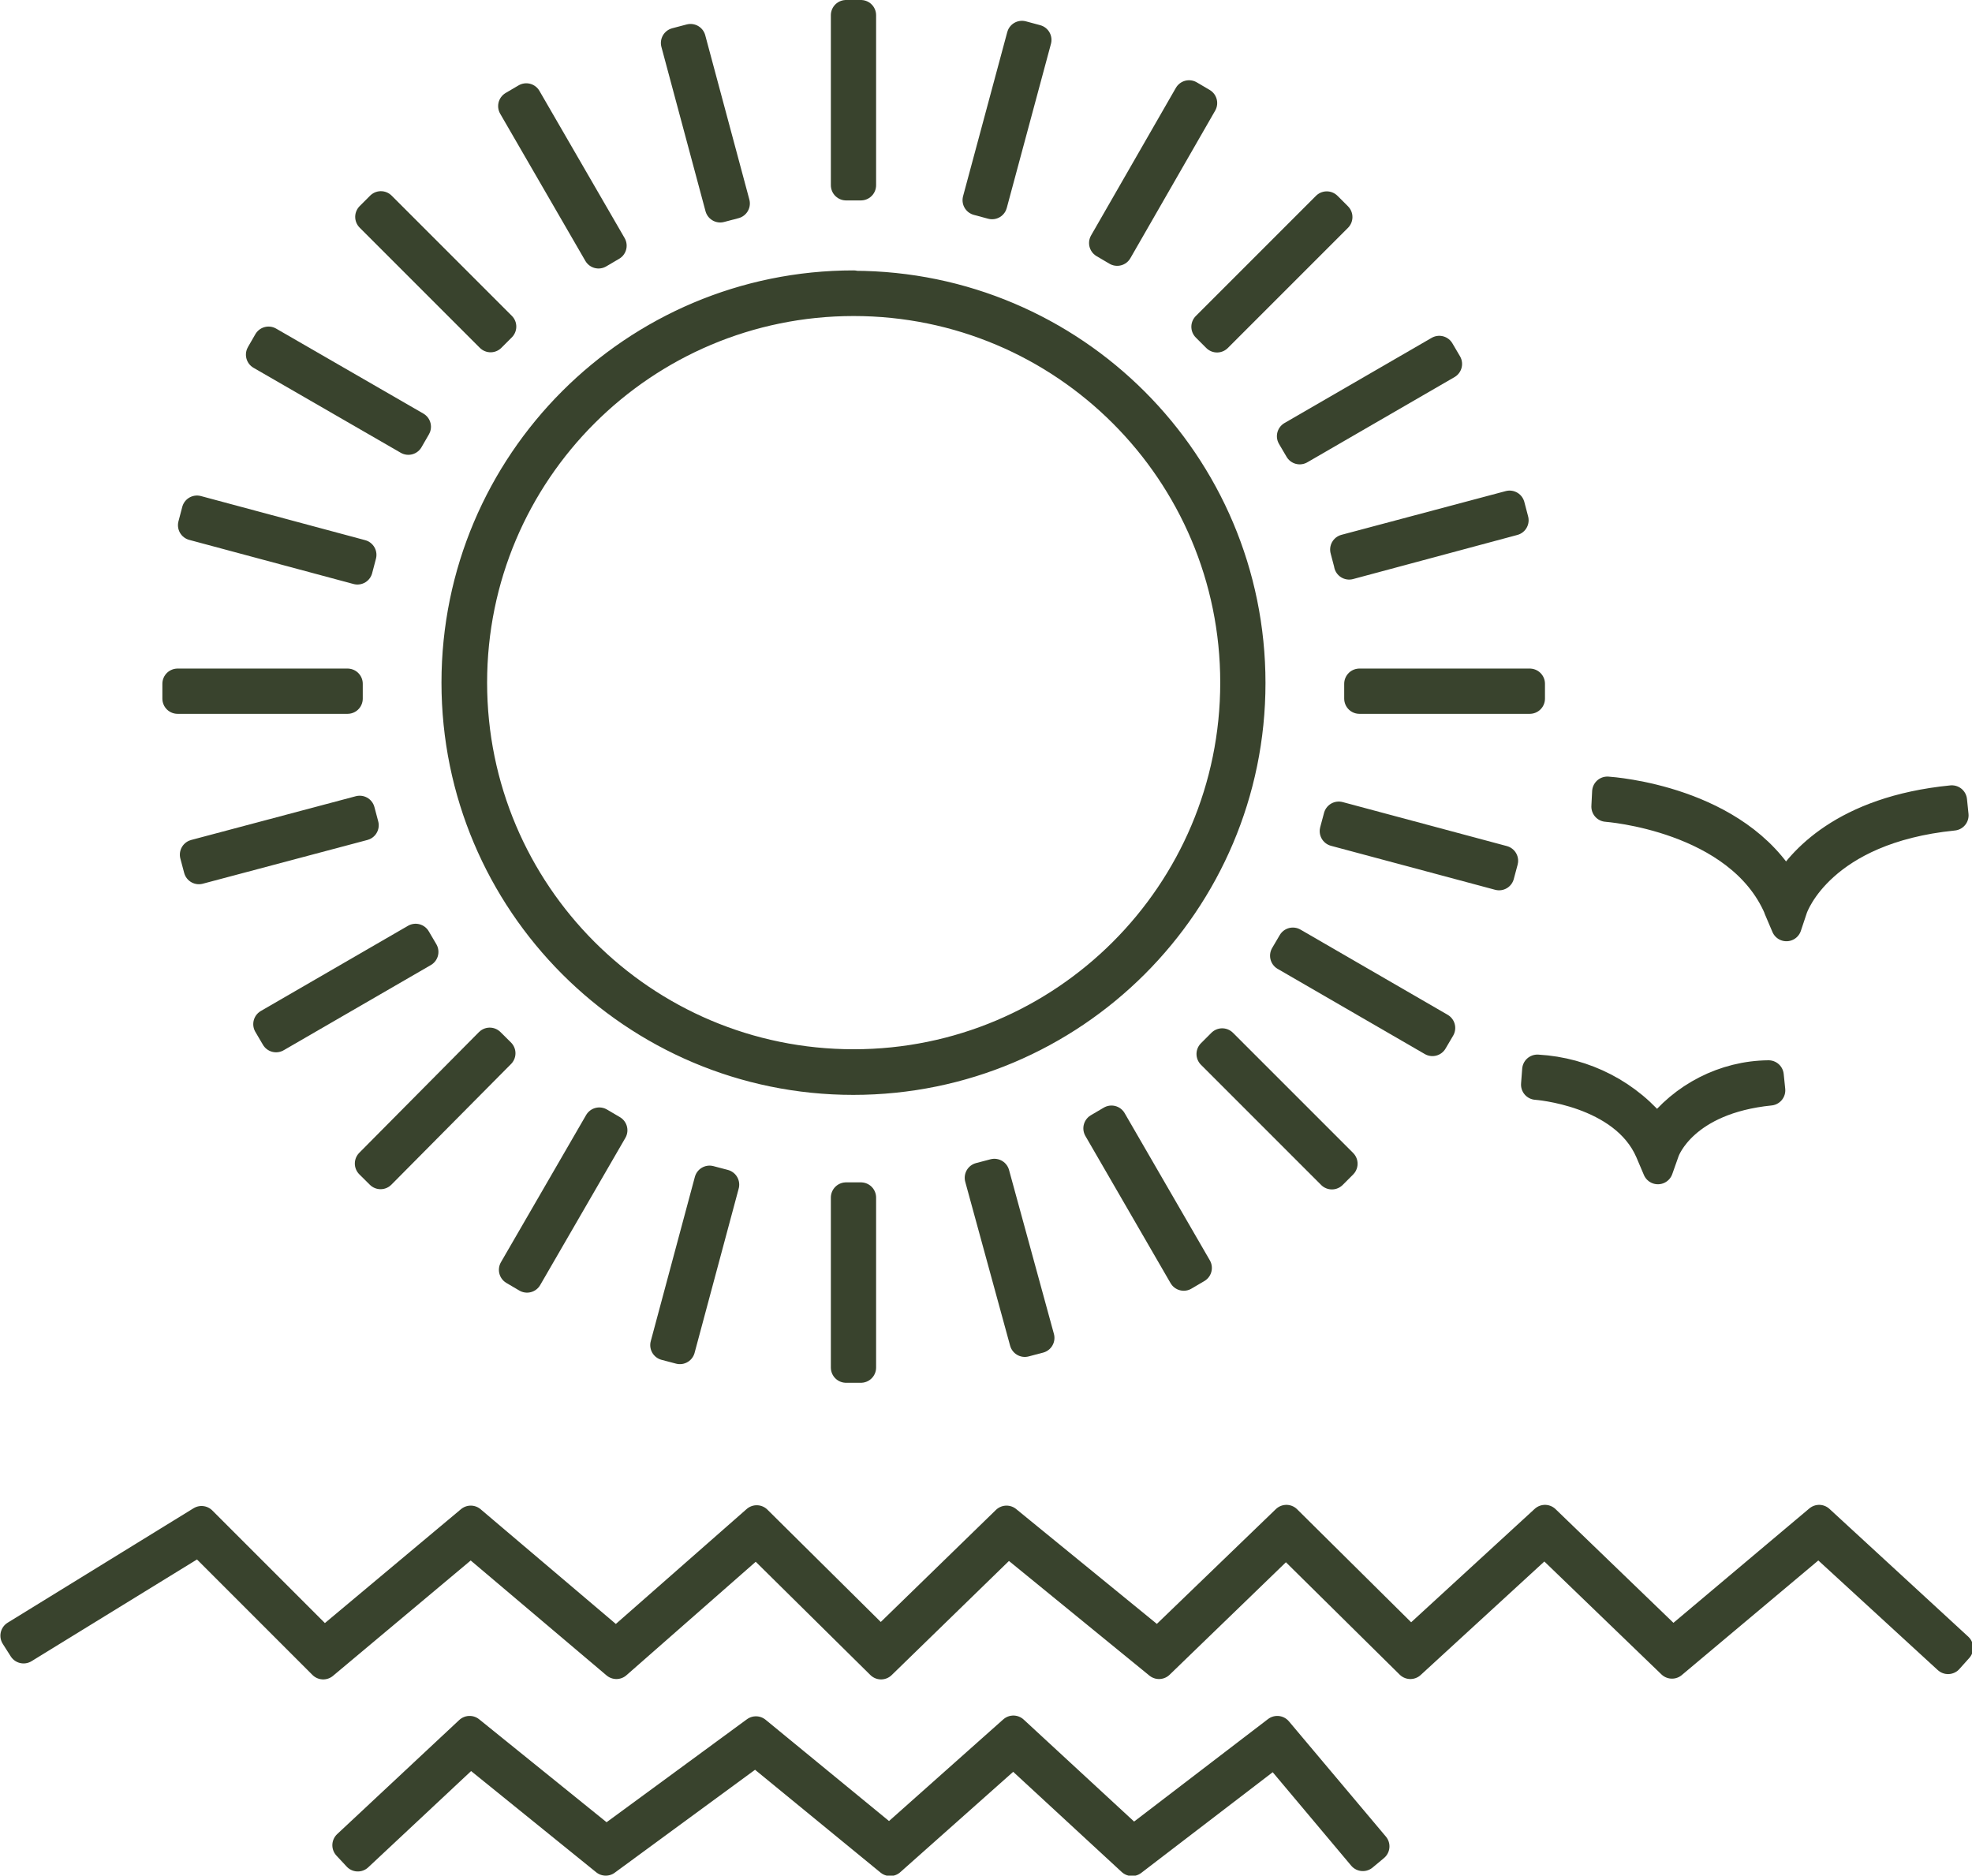 <?xml version="1.0" encoding="UTF-8"?>
<svg xmlns="http://www.w3.org/2000/svg" viewBox="0 0 51.86 49.32">
  <path d="M30.44,43.23l-3.97-3.24-3.31,3.22-3.26-3.23-3.7,3.25-3.82-3.24-3.86,3.23-3.22-3.22-4.89,3.01.21.33,4.62-2.84,3.26,3.26,3.88-3.25,3.83,3.24,3.68-3.23,3.28,3.24,3.34-3.25,3.97,3.24,3.34-3.23,3.27,3.23,3.53-3.24,3.35,3.23,3.86-3.24,3.4,3.12.26-.29-3.65-3.36-3.85,3.24-3.36-3.24-3.53,3.24-3.27-3.24-3.37,3.25Z" fill="#39432d" stroke="#39432d" stroke-linecap="round" stroke-linejoin="round" stroke-width=".8"></path>
  <path d="M29.79,48.41l-3.14-2.9-3.26,2.9-3.51-2.88-3.94,2.89-3.59-2.9-3.21,3,.27.29,2.96-2.77,3.56,2.88,3.94-2.89,3.54,2.9,3.24-2.88,3.12,2.88,3.76-2.88,2.31,2.75.3-.25-2.55-3.03-3.79,2.9Z" fill="#39432d" stroke="#39432d" stroke-linecap="round" stroke-linejoin="round" stroke-width=".8"></path>
  <path d="M22.45,7.51c-5.76,0-10.44,4.67-10.44,10.44,0,5.76,4.67,10.44,10.43,10.44,5.76,0,10.44-4.67,10.44-10.43,0-5.76-4.67-10.43-10.43-10.44M22.45,27.99c-5.55,0-10.04-4.5-10.04-10.04,0-5.55,4.5-10.04,10.04-10.04,5.55,0,10.04,4.5,10.04,10.04h0c0,5.55-4.5,10.04-10.04,10.04" fill="#39432d" stroke="#39432d" stroke-linecap="round" stroke-linejoin="round" stroke-width=".8"></path>
  <rect x="22.25" y=".4" width=".39" height="4.47" fill="#39432d" stroke="#39432d" stroke-linecap="round" stroke-linejoin="round" stroke-width=".8"></rect>
  <rect x="22.25" y="31.49" width=".39" height="4.47" fill="#39432d" stroke="#39432d" stroke-linecap="round" stroke-linejoin="round" stroke-width=".8"></rect>
  <path d="M19.32,5.35l-1.16-4.32-.38.1,1.16,4.32.38-.1Z" fill="#39432d" stroke="#39432d" stroke-linecap="round" stroke-linejoin="round" stroke-width=".8"></path>
  <path d="M26.95,35.28l.38-.1-1.18-4.31-.38.1,1.18,4.31Z" fill="#39432d" stroke="#39432d" stroke-linecap="round" stroke-linejoin="round" stroke-width=".8"></path>
  <path d="M16.08,6.46l-2.24-3.87-.34.2,2.24,3.87.34-.2Z" fill="#39432d" stroke="#39432d" stroke-linecap="round" stroke-linejoin="round" stroke-width=".8"></path>
  <path d="M28.89,29.67l2.24,3.87.34-.2-2.24-3.87-.34.2Z" fill="#39432d" stroke="#39432d" stroke-linecap="round" stroke-linejoin="round" stroke-width=".8"></path>
  <rect x="11.27" y="4.91" width=".39" height="4.47" transform="translate(-1.7 10.2) rotate(-45)" fill="#39432d" stroke="#39432d" stroke-linecap="round" stroke-linejoin="round" stroke-width=".8"></rect>
  <rect x="33.39" y="26.92" width=".39" height="4.47" transform="translate(-10.78 32.29) rotate(-45)" fill="#39432d" stroke="#39432d" stroke-linecap="round" stroke-linejoin="round" stroke-width=".8"></rect>
  <rect x="8.71" y="8.04" width=".39" height="4.47" transform="translate(-4.45 12.85) rotate(-60.01)" fill="#39432d" stroke="#39432d" stroke-linecap="round" stroke-linejoin="round" stroke-width=".8"></rect>
  <path d="M37.87,27.03l-3.87-2.24-.2.34,3.87,2.24.2-.34Z" fill="#39432d" stroke="#39432d" stroke-linecap="round" stroke-linejoin="round" stroke-width=".8"></path>
  <path d="M9.5,14.59l-4.32-1.16-.1.38,4.32,1.16.1-.38Z" fill="#39432d" stroke="#39432d" stroke-linecap="round" stroke-linejoin="round" stroke-width=".8"></path>
  <rect x="37.12" y="20.01" width=".39" height="4.47" transform="translate(6.17 52.53) rotate(-75)" fill="#39432d" stroke="#39432d" stroke-linecap="round" stroke-linejoin="round" stroke-width=".8"></rect>
  <rect x="4.67" y="17.98" width="4.47" height=".39" fill="#39432d" stroke="#39432d" stroke-linecap="round" stroke-linejoin="round" stroke-width=".8"></rect>
  <rect x="35.75" y="17.98" width="4.48" height=".39" fill="#39432d" stroke="#39432d" stroke-linecap="round" stroke-linejoin="round" stroke-width=".8"></rect>
  <rect x="5.11" y="21.89" width="4.48" height=".39" transform="translate(-5.43 2.63) rotate(-14.88)" fill="#39432d" stroke="#39432d" stroke-linecap="round" stroke-linejoin="round" stroke-width=".8"></rect>
  <path d="M35.48,14.84l4.32-1.16-.1-.38-4.32,1.15.1.38Z" fill="#39432d" stroke="#39432d" stroke-linecap="round" stroke-linejoin="round" stroke-width=".8"></path>
  <path d="M11.13,25.03l-.2-.34-3.87,2.24.2.34,3.87-2.24Z" fill="#39432d" stroke="#39432d" stroke-linecap="round" stroke-linejoin="round" stroke-width=".8"></path>
  <path d="M34.18,11.81l3.87-2.24-.2-.34-3.87,2.24.2.34Z" fill="#39432d" stroke="#39432d" stroke-linecap="round" stroke-linejoin="round" stroke-width=".8"></path>
  <rect x="9.21" y="28.95" width="4.47" height=".39" transform="translate(-17.31 16.75) rotate(-45.24)" fill="#39432d" stroke="#39432d" stroke-linecap="round" stroke-linejoin="round" stroke-width=".8"></rect>
  <rect x="31.21" y="6.96" width="4.47" height=".39" transform="translate(4.74 25.74) rotate(-45)" fill="#39432d" stroke="#39432d" stroke-linecap="round" stroke-linejoin="round" stroke-width=".8"></rect>
  <path d="M13.86,33.59l2.24-3.87-.34-.2-2.24,3.87.34.2Z" fill="#39432d" stroke="#39432d" stroke-linecap="round" stroke-linejoin="round" stroke-width=".8"></path>
  <path d="M31.61,2.71l-.34-.2-2.23,3.88.34.2,2.23-3.88Z" fill="#39432d" stroke="#39432d" stroke-linecap="round" stroke-linejoin="round" stroke-width=".8"></path>
  <path d="M17.88,35.47l1.16-4.32-.38-.1-1.16,4.32.38.1Z" fill="#39432d" stroke="#39432d" stroke-linecap="round" stroke-linejoin="round" stroke-width=".8"></path>
  <rect x="24.25" y="2.96" width="4.47" height=".39" transform="translate(16.55 27.91) rotate(-74.93)" fill="#39432d" stroke="#39432d" stroke-linecap="round" stroke-linejoin="round" stroke-width=".8"></rect>
  <path d="M46.78,23.88l.2.47.16-.48c.03-.08.75-2.08,4.23-2.43l-.04-.39c-2.84.28-3.97,1.63-4.37,2.31-1.29-2.3-4.55-2.53-4.69-2.54l-.02.39s3.49.25,4.53,2.66" fill="#39432d" stroke="#39432d" stroke-linecap="round" stroke-linejoin="round" stroke-width=".8"></path>
  <path d="M43.4,30.27l.2.47.17-.48c.02-.05.5-1.36,2.78-1.59l-.04-.39c-1.15.01-2.24.57-2.93,1.49-.76-.98-1.91-1.57-3.15-1.64l-.03.39s2.31.16,3,1.75" fill="#39432d" stroke="#39432d" stroke-linecap="round" stroke-linejoin="round" stroke-width=".8"></path>
</svg>
